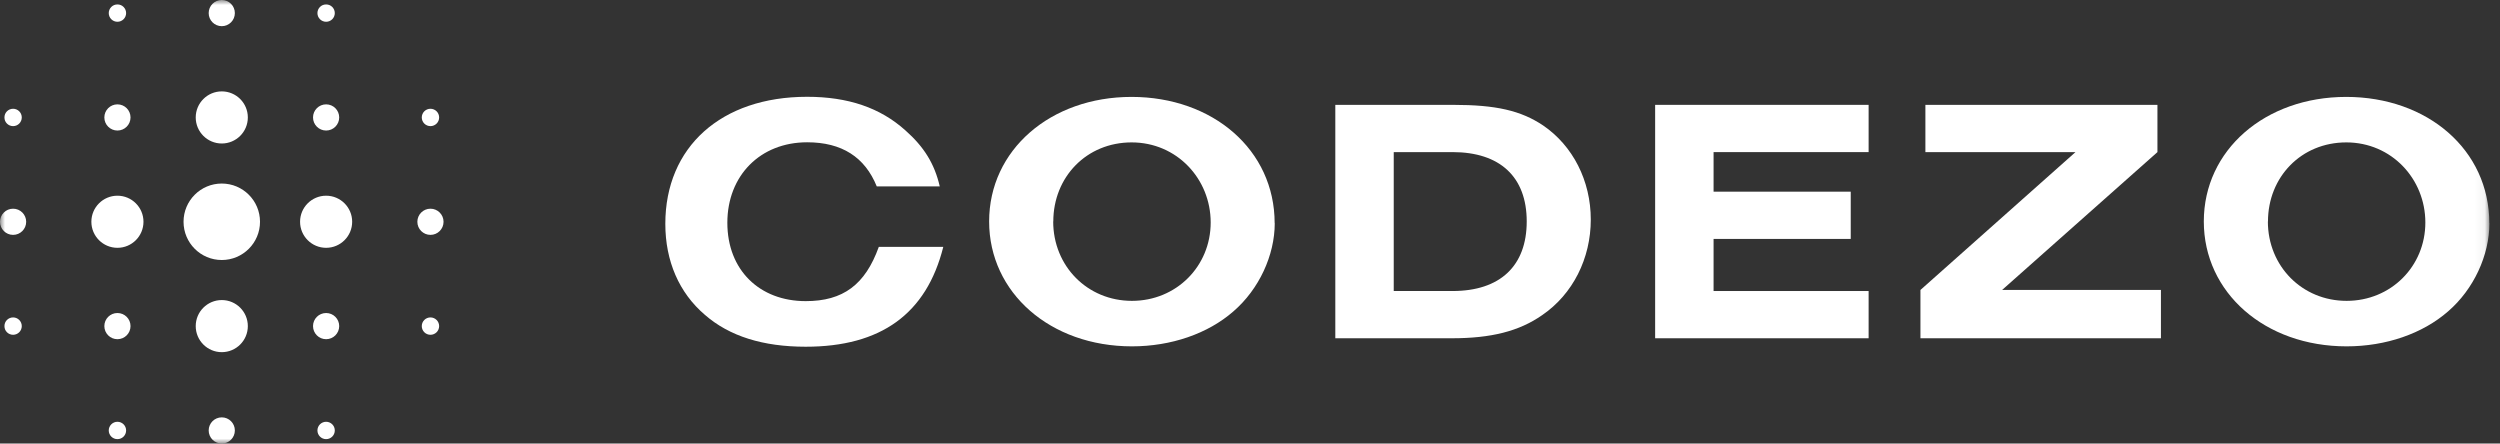 <svg width="248" height="44" viewBox="0 0 248 44" fill="none" xmlns="http://www.w3.org/2000/svg">
<rect x="0" y="0" width="248" height="44" fill="#333333" stroke="none"/>
<mask id="mask0_629_15093" style="mask-type:luminance" maskUnits="userSpaceOnUse" x="0" y="0" width="247" height="44">
<path d="M246.95 0H0V44H246.95V0Z" fill="white"/>
</mask>
<g mask="url(#mask0_629_15093)">
<path d="M22 25.793C24.095 25.793 25.793 24.095 25.793 22C25.793 19.905 24.095 18.207 22 18.207C19.905 18.207 18.207 19.905 18.207 22C18.207 24.095 19.905 25.793 22 25.793Z" fill="white"/>
<path d="M32.351 24.583C33.778 24.583 34.935 23.426 34.935 21.998C34.935 20.571 33.778 19.414 32.351 19.414C30.924 19.414 29.767 20.571 29.767 21.998C29.767 23.426 30.924 24.583 32.351 24.583Z" fill="white"/>
<path d="M11.649 24.583C13.076 24.583 14.233 23.426 14.233 21.998C14.233 20.571 13.076 19.414 11.649 19.414C10.222 19.414 9.064 20.571 9.064 21.998C9.064 23.426 10.222 24.583 11.649 24.583Z" fill="white"/>
<path d="M22 14.235C23.428 14.235 24.585 13.078 24.585 11.651C24.585 10.223 23.428 9.066 22 9.066C20.573 9.066 19.416 10.223 19.416 11.651C19.416 13.078 20.573 14.235 22 14.235Z" fill="white"/>
<path d="M22 34.934C23.428 34.934 24.585 33.778 24.585 32.35C24.585 30.923 23.428 29.766 22 29.766C20.573 29.766 19.416 30.923 19.416 32.35C19.416 33.778 20.573 34.934 22 34.934Z" fill="white"/>
<path d="M42.701 23.3C43.418 23.3 44 22.719 44 22.002C44 21.285 43.418 20.703 42.701 20.703C41.984 20.703 41.402 21.285 41.402 22.002C41.402 22.719 41.984 23.3 42.701 23.3Z" fill="white"/>
<path d="M22 44C22.717 44 23.298 43.418 23.298 42.701C23.298 41.984 22.717 41.402 22 41.402C21.282 41.402 20.701 41.984 20.701 42.701C20.701 43.418 21.282 44 22 44Z" fill="white"/>
<path d="M22 2.597C22.717 2.597 23.298 2.016 23.298 1.299C23.298 0.581 22.717 0 22 0C21.282 0 20.701 0.581 20.701 1.299C20.701 2.016 21.282 2.597 22 2.597Z" fill="white"/>
<path d="M11.649 12.949C12.367 12.949 12.948 12.367 12.948 11.65C12.948 10.933 12.367 10.352 11.649 10.352C10.932 10.352 10.351 10.933 10.351 11.65C10.351 12.367 10.932 12.949 11.649 12.949Z" fill="white"/>
<path d="M32.35 12.949C33.068 12.949 33.649 12.367 33.649 11.65C33.649 10.933 33.068 10.352 32.35 10.352C31.633 10.352 31.052 10.933 31.052 11.65C31.052 12.367 31.633 12.949 32.35 12.949Z" fill="white"/>
<path d="M11.649 33.648C12.367 33.648 12.948 33.066 12.948 32.349C12.948 31.632 12.367 31.051 11.649 31.051C10.932 31.051 10.351 31.632 10.351 32.349C10.351 33.066 10.932 33.648 11.649 33.648Z" fill="white"/>
<path d="M32.35 33.648C33.068 33.648 33.649 33.066 33.649 32.349C33.649 31.632 33.068 31.051 32.35 31.051C31.633 31.051 31.052 31.632 31.052 32.349C31.052 33.066 31.633 33.648 32.35 33.648Z" fill="white"/>
<path d="M1.299 23.3C2.016 23.3 2.597 22.719 2.597 22.002C2.597 21.285 2.016 20.703 1.299 20.703C0.581 20.703 0 21.285 0 22.002C0 22.719 0.581 23.3 1.299 23.3Z" fill="white"/>
<path d="M11.65 2.16C12.125 2.16 12.511 1.775 12.511 1.299C12.511 0.823 12.125 0.438 11.65 0.438C11.174 0.438 10.788 0.823 10.788 1.299C10.788 1.775 11.174 2.16 11.65 2.16Z" fill="white"/>
<path d="M1.299 12.512C1.775 12.512 2.16 12.126 2.16 11.651C2.16 11.175 1.775 10.789 1.299 10.789C0.823 10.789 0.438 11.175 0.438 11.651C0.438 12.126 0.823 12.512 1.299 12.512Z" fill="white"/>
<path d="M42.701 12.512C43.177 12.512 43.563 12.126 43.563 11.651C43.563 11.175 43.177 10.789 42.701 10.789C42.225 10.789 41.84 11.175 41.84 11.651C41.84 12.126 42.225 12.512 42.701 12.512Z" fill="white"/>
<path d="M1.299 33.211C1.775 33.211 2.16 32.826 2.16 32.35C2.16 31.874 1.775 31.488 1.299 31.488C0.823 31.488 0.438 31.874 0.438 32.35C0.438 32.826 0.823 33.211 1.299 33.211Z" fill="white"/>
<path d="M42.701 33.211C43.177 33.211 43.563 32.826 43.563 32.35C43.563 31.874 43.177 31.488 42.701 31.488C42.225 31.488 41.84 31.874 41.84 32.35C41.84 32.826 42.225 33.211 42.701 33.211Z" fill="white"/>
<path d="M32.351 2.16C32.826 2.16 33.212 1.775 33.212 1.299C33.212 0.823 32.826 0.438 32.351 0.438C31.875 0.438 31.489 0.823 31.489 1.299C31.489 1.775 31.875 2.16 32.351 2.16Z" fill="white"/>
<path d="M11.65 43.563C12.125 43.563 12.511 43.177 12.511 42.701C12.511 42.225 12.125 41.84 11.65 41.84C11.174 41.84 10.788 42.225 10.788 42.701C10.788 43.177 11.174 43.563 11.65 43.563Z" fill="white"/>
<path d="M32.351 43.563C32.826 43.563 33.212 43.177 33.212 42.701C33.212 42.225 32.826 41.84 32.351 41.84C31.875 41.84 31.489 42.225 31.489 42.701C31.489 43.177 31.875 43.563 32.351 43.563Z" fill="white"/>
<path d="M93.571 24.501C91.902 31.136 87.389 34.395 79.925 34.395C75.692 34.395 72.355 33.353 69.925 31.232C67.36 29.043 66 25.89 66 22.206C66 14.568 71.555 9.602 80.06 9.602C84.12 9.602 87.312 10.682 89.819 12.938C91.661 14.568 92.703 16.236 93.224 18.493H86.975C85.798 15.581 83.503 14.115 80.07 14.115C75.422 14.115 72.153 17.413 72.153 22.1C72.153 26.786 75.344 29.872 79.925 29.872C83.638 29.872 85.827 28.242 87.177 24.491H93.561L93.571 24.501Z" fill="white"/>
<path d="M126.455 22.14C126.455 25.332 124.892 28.698 122.356 30.887C119.82 33.105 116.175 34.358 112.288 34.358C104.197 34.358 98.122 29.045 98.122 21.967C98.122 14.888 104.197 9.613 112.25 9.613C120.302 9.613 126.445 14.859 126.445 22.14H126.455ZM104.477 21.967C104.477 26.412 107.881 29.845 112.288 29.845C116.695 29.845 120.1 26.412 120.1 22.073C120.1 17.733 116.734 14.126 112.259 14.126C107.785 14.126 104.487 17.559 104.487 21.976L104.477 21.967Z" fill="white"/>
<path d="M132.463 10.402H144.16C148.394 10.402 150.862 10.962 153.08 12.447C156.032 14.462 157.806 17.934 157.806 21.782C157.806 25.629 156.032 29.178 152.984 31.261C150.689 32.862 147.921 33.556 144.026 33.556H132.463V10.402ZM144.093 28.869C148.818 28.869 151.451 26.372 151.451 21.965C151.451 17.558 148.808 15.089 144.093 15.089H138.259V28.869H144.093Z" fill="white"/>
<path d="M164.19 33.556V10.402H185.367V15.089H169.986V19.014H183.593V23.701H169.986V28.869H185.367V33.556H164.19Z" fill="white"/>
<path d="M190.508 33.556V28.764L205.889 15.089H190.999V10.402H214.018V15.089L198.608 28.764H214.365V33.556H190.517H190.508Z" fill="white"/>
<path d="M246.95 22.14C246.95 25.332 245.388 28.698 242.853 30.887C240.316 33.105 236.671 34.358 232.783 34.358C224.693 34.358 218.618 29.045 218.618 21.967C218.618 14.888 224.693 9.613 232.745 9.613C240.798 9.613 246.94 14.859 246.94 22.14H246.95ZM224.973 21.967C224.973 26.412 228.377 29.845 232.783 29.845C237.192 29.845 240.595 26.412 240.595 22.073C240.595 17.733 237.23 14.126 232.755 14.126C228.28 14.126 224.983 17.559 224.983 21.976L224.973 21.967Z" fill="white"/>
</g>
</svg>
